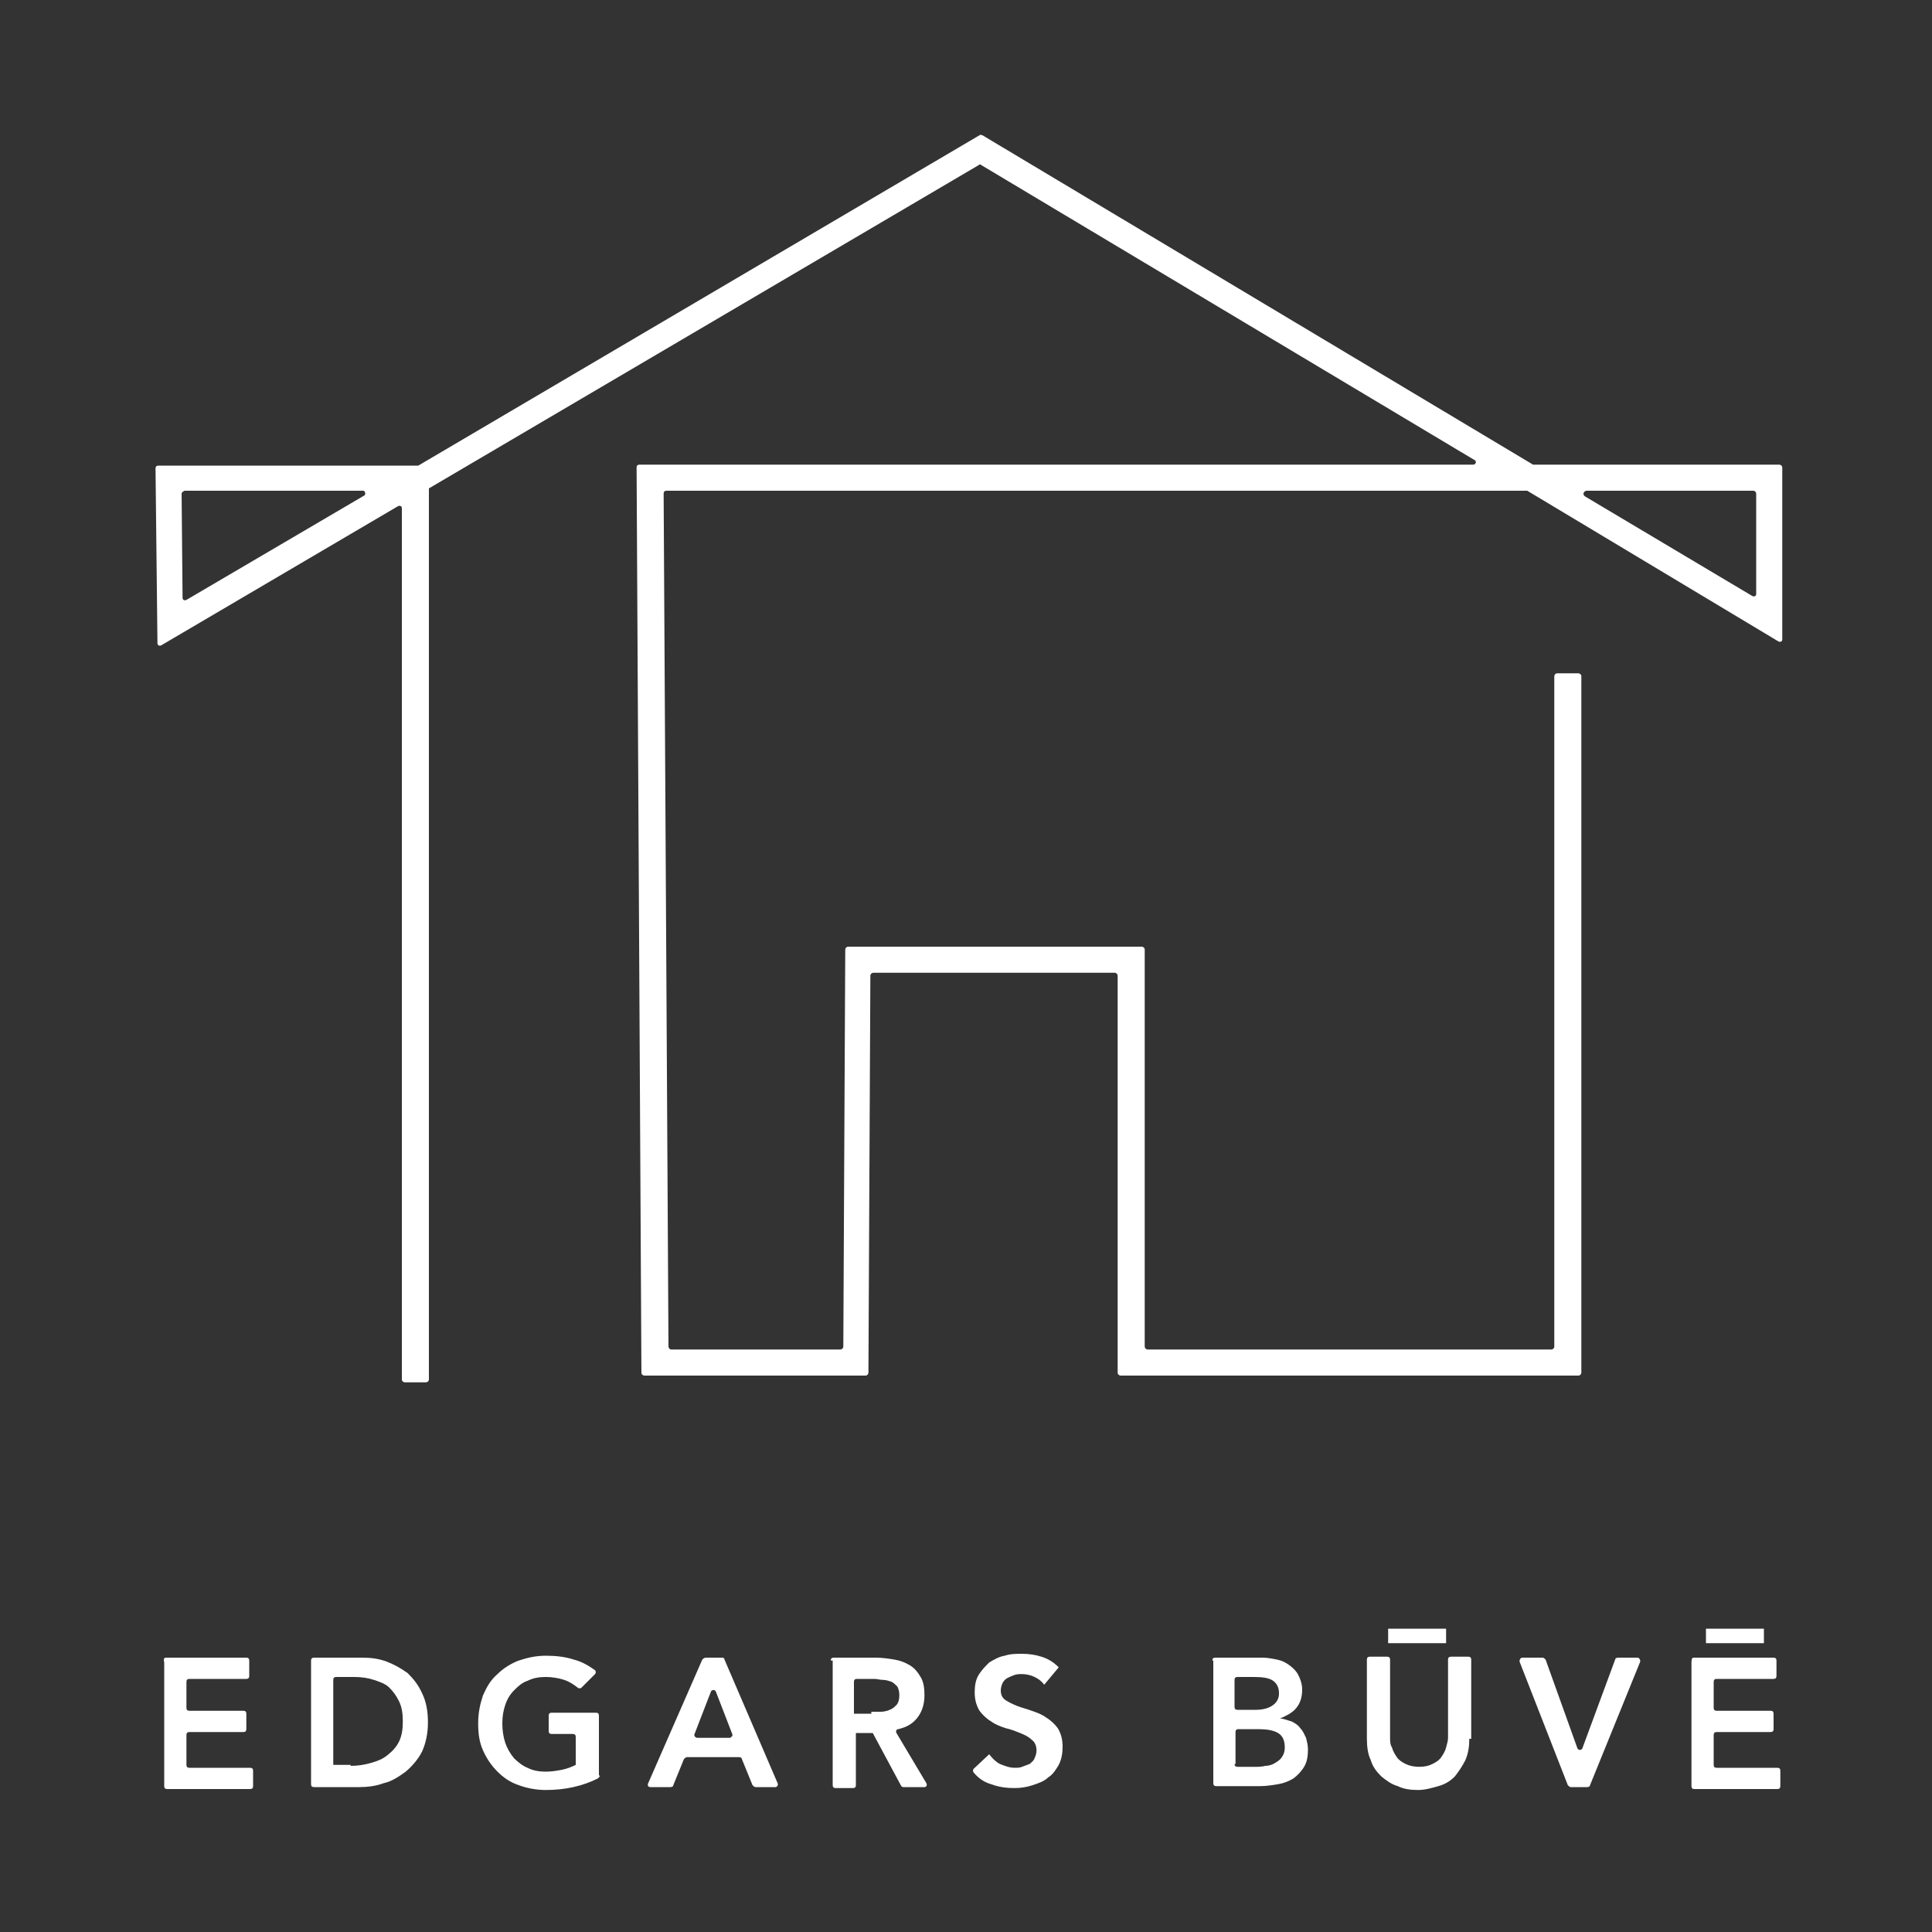 <?xml version="1.0" encoding="UTF-8"?> <!-- Generator: Adobe Illustrator 27.0.1, SVG Export Plug-In . SVG Version: 6.00 Build 0) --> <svg xmlns="http://www.w3.org/2000/svg" xmlns:xlink="http://www.w3.org/1999/xlink" id="Layer_1" x="0px" y="0px" viewBox="0 0 200 200" style="enable-background:new 0 0 200 200;" xml:space="preserve"><rect x="0" y="0" width="200" height="200" fill="#333333" stroke="none"/> <style type="text/css"> .st0{fill:#FFFFFF;} </style> <g> <g> <path class="st0" d="M44.1,143.1h-2.2c-0.1,0-0.3-0.1-0.3-0.3V52.6c0-0.2-0.2-0.3-0.4-0.2L16.7,66.8c-0.2,0.1-0.4,0-0.4-0.2 l-0.2-18.1c0-0.2,0.1-0.3,0.3-0.3h26.8c0,0,0.1,0,0.1,0L101.4,14c0.1-0.1,0.2,0,0.3,0l57,34.1c0,0,0.1,0,0.1,0h25.4 c0.1,0,0.3,0.1,0.3,0.3v17.8c0,0.2-0.2,0.3-0.4,0.2l-26-15.6c0,0-0.1,0-0.1,0h-89c-0.2,0-0.3,0.1-0.3,0.3l0.5,88.3 c0,0.1,0.1,0.3,0.3,0.3H87c0.1,0,0.3-0.1,0.3-0.3l0.2-41.1c0-0.1,0.1-0.3,0.3-0.3h30.4c0.1,0,0.3,0.1,0.3,0.3v41.1 c0,0.1,0.1,0.3,0.3,0.3h41.8c0.1,0,0.3-0.1,0.3-0.3V70c0-0.1,0.1-0.3,0.3-0.3h2.2c0.1,0,0.3,0.1,0.3,0.3v72.1 c0,0.1-0.1,0.3-0.3,0.3H116c-0.1,0-0.3-0.1-0.3-0.3V101c0-0.1-0.1-0.3-0.3-0.3H90.4c-0.1,0-0.3,0.1-0.3,0.3l-0.2,41.1 c0,0.1-0.1,0.3-0.3,0.3H66.7c-0.1,0-0.3-0.1-0.3-0.3l-0.5-93.7c0-0.2,0.1-0.3,0.3-0.3h86.3c0.3,0,0.4-0.4,0.1-0.5l-51-30.5 c-0.1-0.1-0.2-0.1-0.3,0L44.5,50.5c-0.1,0-0.1,0.1-0.1,0.2v92.1C44.4,143,44.2,143.1,44.1,143.1z M18.8,51.1l0.1,10.8 c0,0.2,0.2,0.3,0.4,0.2l18.4-10.8c0.2-0.1,0.1-0.5-0.1-0.5H19.1C18.9,50.9,18.8,51,18.8,51.1z M164.1,51.4l17.3,10.3 c0.2,0.1,0.4,0,0.4-0.2V51.1c0-0.1-0.1-0.3-0.3-0.3h-17.3C163.9,50.9,163.8,51.2,164.1,51.4z"></path> </g> <g> <path class="st0" d="M17.2,171.6h8.3c0.2,0,0.3,0.1,0.3,0.3v1.6c0,0.2-0.1,0.3-0.3,0.3h-5.9c-0.2,0-0.3,0.1-0.3,0.3v2.7 c0,0.2,0.1,0.3,0.3,0.3h5.6c0.2,0,0.3,0.1,0.3,0.3v1.6c0,0.2-0.1,0.3-0.3,0.3h-5.6c-0.2,0-0.3,0.1-0.3,0.3v3.1 c0,0.2,0.1,0.3,0.3,0.3h6.3c0.2,0,0.3,0.1,0.3,0.3v1.6c0,0.2-0.1,0.3-0.3,0.3h-8.6c-0.2,0-0.3-0.1-0.3-0.3v-12.8 C16.9,171.7,17,171.6,17.2,171.6z"></path> <path class="st0" d="M32.2,171.9c0-0.2,0.1-0.3,0.3-0.3h5c0.9,0,1.7,0.1,2.5,0.4c0.8,0.3,1.5,0.7,2.2,1.2c0.6,0.6,1.1,1.2,1.5,2.1 c0.4,0.8,0.6,1.8,0.6,3c0,1.1-0.2,2.1-0.6,3c-0.4,0.8-1,1.5-1.7,2.1c-0.7,0.5-1.4,1-2.3,1.2c-0.8,0.3-1.7,0.4-2.5,0.4h-4.7 c-0.2,0-0.3-0.1-0.3-0.3V171.9z M36.3,182.8c0.7,0,1.4-0.1,2.1-0.3c0.7-0.2,1.2-0.4,1.7-0.8c0.5-0.4,0.9-0.8,1.2-1.4 c0.3-0.6,0.4-1.3,0.4-2.1c0-0.8-0.1-1.5-0.4-2.1c-0.3-0.6-0.6-1-1-1.4c-0.4-0.4-1-0.6-1.6-0.8c-0.6-0.2-1.3-0.3-2-0.3h-1.9 c-0.2,0-0.3,0.1-0.3,0.3v8.8H36.3z"></path> <path class="st0" d="M62.1,183.8c0,0.1-0.1,0.2-0.2,0.3c-1.6,0.8-3.4,1.2-5.4,1.2c-1,0-2-0.2-2.8-0.5c-0.9-0.3-1.6-0.8-2.2-1.4 c-0.6-0.6-1.1-1.3-1.5-2.2c-0.4-0.9-0.5-1.8-0.5-2.8c0-1.1,0.2-2,0.5-2.9c0.4-0.9,0.8-1.6,1.5-2.2c0.6-0.6,1.4-1.1,2.2-1.4 c0.9-0.3,1.8-0.5,2.8-0.5c1,0,2,0.1,2.9,0.4c0.8,0.2,1.5,0.6,2.2,1.1c0.1,0.1,0.1,0.3,0,0.4l-1.4,1.4c-0.1,0.1-0.3,0.1-0.4,0 c-0.4-0.3-0.8-0.6-1.4-0.8c-0.6-0.2-1.3-0.3-1.9-0.3c-0.7,0-1.3,0.1-1.9,0.4c-0.6,0.2-1,0.6-1.4,1c-0.4,0.4-0.7,0.9-0.9,1.5 c-0.2,0.6-0.3,1.2-0.3,1.9c0,0.7,0.1,1.4,0.3,2c0.2,0.6,0.5,1.1,0.9,1.6c0.4,0.4,0.9,0.8,1.4,1c0.6,0.3,1.2,0.4,1.9,0.4 c0.6,0,1.2-0.1,1.7-0.2c0.5-0.1,1-0.3,1.4-0.5v-2.9c0-0.2-0.1-0.3-0.3-0.3h-2.2c-0.2,0-0.3-0.1-0.3-0.3v-1.6 c0-0.2,0.1-0.3,0.3-0.3h4.6c0.2,0,0.3,0.1,0.3,0.3V183.8z"></path> <path class="st0" d="M73.1,171.6h1.7c0.1,0,0.2,0.1,0.2,0.2l5.5,12.8c0.1,0.2-0.1,0.4-0.2,0.4h-2.1c-0.1,0-0.2-0.1-0.3-0.2 l-1.1-2.7c0-0.1-0.1-0.2-0.3-0.2h-5.4c-0.1,0-0.2,0.1-0.3,0.2l-1.1,2.7c0,0.1-0.1,0.2-0.3,0.2h-2.1c-0.2,0-0.3-0.2-0.2-0.4 l5.6-12.8C72.9,171.6,73,171.6,73.1,171.6z M75.8,179.5l-1.7-4.4c-0.1-0.2-0.4-0.2-0.5,0l-1.7,4.4c-0.1,0.2,0.1,0.4,0.3,0.4h3.4 C75.7,179.8,75.9,179.7,75.8,179.5z"></path> <path class="st0" d="M86,171.9c0-0.2,0.1-0.3,0.3-0.3h4.4c0.6,0,1.3,0.1,1.9,0.2c0.6,0.1,1.1,0.3,1.6,0.6c0.5,0.3,0.8,0.7,1.1,1.2 c0.3,0.5,0.4,1.1,0.4,1.9c0,1-0.3,1.8-0.8,2.4c-0.5,0.6-1.1,0.9-1.9,1.1c-0.2,0-0.3,0.2-0.2,0.4l3.1,5.2c0.1,0.2,0,0.4-0.2,0.4 h-2.2c-0.1,0-0.2-0.1-0.2-0.1l-2.9-5.4c0-0.1-0.1-0.1-0.2-0.1h-1.6v5.4c0,0.2-0.1,0.3-0.3,0.3h-1.8c-0.2,0-0.3-0.1-0.3-0.3V171.9z M90.2,177.2c0.3,0,0.7,0,1,0c0.3,0,0.7-0.1,0.9-0.2c0.3-0.1,0.5-0.3,0.7-0.5c0.2-0.2,0.3-0.6,0.3-1c0-0.4-0.1-0.7-0.2-0.9 c-0.2-0.2-0.4-0.4-0.6-0.5c-0.3-0.1-0.6-0.2-0.9-0.2c-0.3,0-0.6-0.1-0.9-0.1h-1.8c-0.2,0-0.3,0.1-0.3,0.3v3.3H90.2z"></path> <path class="st0" d="M108.1,174.4c-0.3-0.4-0.6-0.6-1-0.8c-0.4-0.2-0.9-0.3-1.3-0.3c-0.3,0-0.5,0-0.8,0.1s-0.5,0.2-0.7,0.3 c-0.2,0.1-0.4,0.3-0.5,0.5c-0.1,0.2-0.2,0.5-0.2,0.8c0,0.5,0.2,0.8,0.5,1c0.3,0.2,0.7,0.4,1.2,0.6c0.5,0.2,1,0.3,1.5,0.5 c0.6,0.2,1.1,0.4,1.5,0.7c0.5,0.3,0.9,0.7,1.2,1.1c0.3,0.5,0.5,1.1,0.5,1.9c0,0.7-0.1,1.3-0.4,1.9c-0.3,0.5-0.6,1-1.1,1.3 c-0.4,0.4-1,0.6-1.6,0.8c-0.6,0.2-1.2,0.3-1.9,0.3c-0.8,0-1.6-0.1-2.4-0.4c-0.7-0.2-1.3-0.6-1.8-1.2c-0.1-0.1-0.1-0.3,0-0.4 l1.6-1.5c0.3,0.4,0.7,0.8,1.1,1c0.5,0.2,1,0.4,1.5,0.4c0.3,0,0.6,0,0.8-0.1c0.3-0.1,0.5-0.2,0.8-0.3c0.2-0.2,0.4-0.3,0.5-0.6 c0.1-0.2,0.2-0.5,0.2-0.8c0-0.5-0.2-0.9-0.5-1.1c-0.3-0.3-0.7-0.5-1.2-0.7c-0.5-0.2-1-0.4-1.5-0.5c-0.6-0.2-1.1-0.4-1.5-0.7 c-0.5-0.3-0.9-0.7-1.2-1.1c-0.3-0.5-0.5-1.1-0.5-1.9c0-0.7,0.1-1.3,0.4-1.8c0.3-0.5,0.7-0.9,1.1-1.3c0.5-0.3,1-0.6,1.6-0.7 c0.6-0.2,1.2-0.2,1.8-0.2c0.7,0,1.4,0.1,2,0.3c0.7,0.2,1.3,0.6,1.8,1.1L108.1,174.4z"></path> <path class="st0" d="M125.5,171.9c0-0.2,0.1-0.3,0.3-0.3h4.9c0.5,0,1,0.1,1.5,0.2c0.5,0.1,0.9,0.3,1.3,0.6c0.4,0.3,0.7,0.6,0.9,1 c0.2,0.4,0.4,0.9,0.4,1.5c0,0.8-0.2,1.4-0.6,1.9s-1,0.8-1.7,1.1v0c0.4,0,0.8,0.2,1.2,0.3c0.4,0.2,0.7,0.4,0.9,0.7 c0.3,0.3,0.4,0.6,0.6,1c0.1,0.4,0.2,0.8,0.2,1.2c0,0.7-0.1,1.3-0.4,1.8c-0.3,0.5-0.7,0.9-1.1,1.2c-0.5,0.3-1,0.5-1.6,0.6 c-0.6,0.1-1.2,0.2-1.9,0.2h-4.5c-0.2,0-0.3-0.1-0.3-0.3V171.9z M127.8,176.7c0,0.2,0.1,0.3,0.3,0.3h1.9c0.8,0,1.4-0.2,1.8-0.5 s0.6-0.7,0.6-1.2c0-0.6-0.2-1-0.6-1.3c-0.4-0.3-1.1-0.4-2-0.4h-1.7c-0.2,0-0.3,0.1-0.3,0.3V176.7z M127.8,182.6 c0,0.2,0.1,0.3,0.3,0.3h1.9c0.3,0,0.6,0,1-0.1c0.3,0,0.7-0.1,1-0.3s0.5-0.3,0.7-0.6c0.2-0.3,0.3-0.6,0.3-1c0-0.7-0.2-1.2-0.7-1.5 c-0.5-0.3-1.2-0.4-2.1-0.4h-2c-0.2,0-0.3,0.1-0.3,0.3V182.6z"></path> <path class="st0" d="M152.1,180c0,0.8-0.1,1.5-0.4,2.2c-0.3,0.6-0.7,1.2-1.1,1.7c-0.5,0.5-1,0.8-1.7,1c-0.7,0.2-1.4,0.4-2.1,0.4 c-0.8,0-1.5-0.1-2.1-0.4c-0.7-0.2-1.2-0.6-1.7-1c-0.5-0.5-0.9-1-1.1-1.7c-0.3-0.6-0.4-1.4-0.4-2.2v-8.2c0-0.2,0.1-0.3,0.3-0.3h1.8 c0.2,0,0.3,0.1,0.3,0.3v8.1c0,0.3,0,0.7,0.2,1c0.1,0.4,0.3,0.7,0.5,1c0.2,0.3,0.5,0.5,0.9,0.7c0.4,0.2,0.9,0.3,1.4,0.3 c0.6,0,1-0.1,1.4-0.3c0.4-0.2,0.7-0.4,0.9-0.7c0.2-0.3,0.4-0.6,0.5-1c0.1-0.4,0.2-0.7,0.2-1v-8.1c0-0.2,0.1-0.3,0.3-0.3h1.8 c0.2,0,0.3,0.1,0.3,0.3V180z M149.7,170.1h-6v-1.5h6V170.1z"></path> <path class="st0" d="M157.6,171.6h2.1c0.1,0,0.2,0.1,0.3,0.2l3.3,9.2c0.1,0.2,0.4,0.2,0.5,0l3.4-9.2c0-0.1,0.1-0.2,0.3-0.2h2 c0.2,0,0.3,0.2,0.3,0.4l-5.2,12.8c0,0.1-0.1,0.2-0.3,0.2h-1.7c-0.1,0-0.2-0.1-0.3-0.2l-5-12.8 C157.3,171.8,157.4,171.6,157.6,171.6z"></path> <path class="st0" d="M175.3,171.6h8.3c0.2,0,0.3,0.1,0.3,0.3v1.6c0,0.2-0.1,0.3-0.3,0.3h-5.9c-0.2,0-0.3,0.1-0.3,0.3v2.7 c0,0.2,0.1,0.3,0.3,0.3h5.6c0.2,0,0.3,0.1,0.3,0.3v1.6c0,0.2-0.1,0.3-0.3,0.3h-5.6c-0.2,0-0.3,0.1-0.3,0.3v3.1 c0,0.2,0.1,0.3,0.3,0.3h6.3c0.2,0,0.3,0.1,0.3,0.3v1.6c0,0.2-0.1,0.3-0.3,0.3h-8.6c-0.2,0-0.3-0.1-0.3-0.3v-12.8 C175.1,171.7,175.2,171.6,175.3,171.6z M182.6,170.1h-6v-1.5h6V170.1z"></path> </g> </g> </svg> 